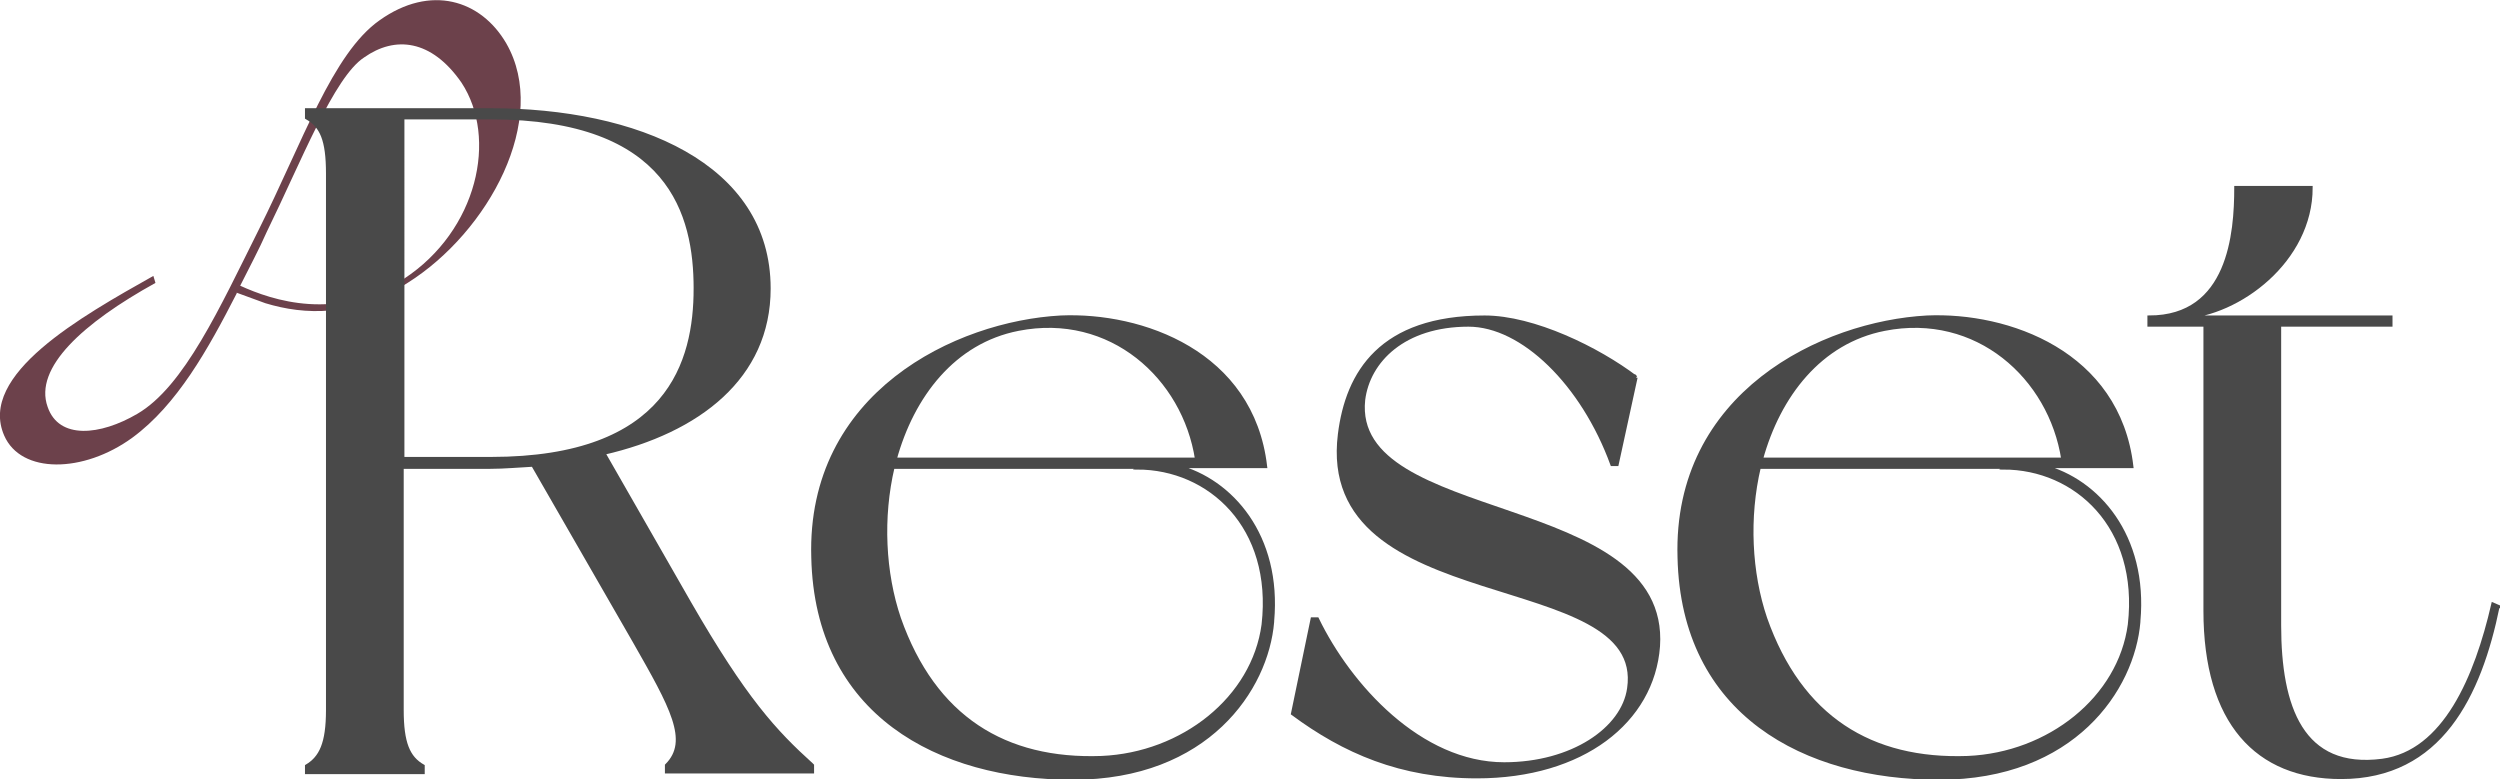 <?xml version="1.0" encoding="UTF-8"?><svg id="_レイヤー_2" xmlns="http://www.w3.org/2000/svg" viewBox="0 0 35.7 11.13"><defs><style>.cls-1{fill:#494949;stroke:#494949;stroke-miterlimit:10;stroke-width:.05px;}.cls-2{fill:#6c414b;}</style></defs><g id="_デザイン"><g><path class="cls-2" d="M3.38,4.19c-.41,.8-.85,1.59-1.49,2.06-.7,.51-1.59,.52-1.83-.03-.38-.87,1.1-1.7,2.13-2.28l.03,.1c-1.03,.57-1.74,1.21-1.54,1.77,.16,.47,.75,.41,1.28,.1,.67-.39,1.18-1.52,1.74-2.64,.62-1.24,1.05-2.51,1.72-2.98C6.15-.23,6.87,0,7.23,.62c.62,1.08-.25,2.69-1.41,3.42-.77,.49-1.47,.46-2.03,.29l-.41-.15ZM6.59,1.18c-.43-.62-.95-.67-1.39-.36-.43,.28-.9,1.49-1.39,2.49-.11,.25-.25,.51-.38,.77,.46,.21,1.38,.52,2.34-.1,1.05-.69,1.34-2.01,.82-2.8Z"/><g><path class="cls-1" d="M11.6,10.93v.09h-2.08v-.09c.35-.35,.07-.84-.46-1.77l-1.45-2.52c-.2,.01-.41,.03-.61,.03h-1.26v3.47c0,.47,.09,.68,.3,.8v.09h-1.66v-.09c.2-.12,.3-.32,.3-.8V2.48c0-.49-.09-.68-.3-.8v-.11h2.62c2.09,0,3.98,.78,3.98,2.55,0,1.27-1.01,2.04-2.36,2.35l1.22,2.13c.8,1.39,1.23,1.85,1.75,2.32Zm-1.67-6.81c0-1.05-.35-2.44-2.92-2.44h-1.26V6.55h1.26c2.55,0,2.92-1.39,2.92-2.43Z"/><path class="cls-1" d="M18.17,8.88c-.08,.96-.93,2.23-2.85,2.23s-3.66-.92-3.71-3.15c-.07-2.34,2.05-3.35,3.54-3.43,1.15-.05,2.73,.5,2.92,2.13h-1.26c.77,.2,1.47,.99,1.36,2.21Zm-1.92-2.21h-3.5c-.17,.72-.13,1.51,.09,2.16,.5,1.42,1.51,2.04,2.89,1.99,1.16-.05,2.17-.85,2.31-1.9,.16-1.4-.77-2.24-1.8-2.24Zm-3.47-.11h4.31c-.18-1.17-1.23-2.12-2.55-1.86-.92,.18-1.51,.95-1.76,1.86Z"/><path class="cls-1" d="M23.36,5.39l-.27,1.24h-.07c-.42-1.15-1.28-1.99-2.05-1.99-.92,0-1.43,.51-1.5,1.07-.19,1.81,4.36,1.32,4.21,3.52-.08,1.07-1.08,1.86-2.59,1.86-1.09,0-1.9-.36-2.63-.9l.28-1.35h.07c.46,.95,1.47,2.07,2.67,2.07,.97,0,1.7-.5,1.78-1.08,.26-1.77-4.46-.99-4.13-3.63,.11-.88,.59-1.67,2.07-1.67,.7,0,1.62,.45,2.16,.86Z"/><path class="cls-1" d="M30.54,8.88c-.08,.96-.93,2.23-2.85,2.23s-3.66-.92-3.71-3.15c-.07-2.34,2.05-3.35,3.54-3.43,1.15-.05,2.73,.5,2.92,2.13h-1.26c.77,.2,1.47,.99,1.36,2.21Zm-1.92-2.21h-3.5c-.17,.72-.13,1.51,.09,2.16,.5,1.42,1.51,2.04,2.89,1.99,1.16-.05,2.17-.85,2.31-1.9,.16-1.4-.77-2.24-1.8-2.24Zm-3.47-.11h4.31c-.18-1.17-1.23-2.12-2.55-1.86-.92,.18-1.51,.95-1.76,1.86Z"/><path class="cls-1" d="M35.67,8.66c-.26,1.27-.82,2.44-2.24,2.44-1.2,0-1.94-.78-1.94-2.38V4.64h-.8v-.11c1.15,0,1.24-1.2,1.24-1.85h1.07c0,1.04-1.03,1.81-1.84,1.85h2.98v.11h-1.59v4.29c0,1.17,.32,2.08,1.47,1.93,.89-.12,1.34-1.19,1.58-2.23l.07,.03Z"/></g></g></g></svg>